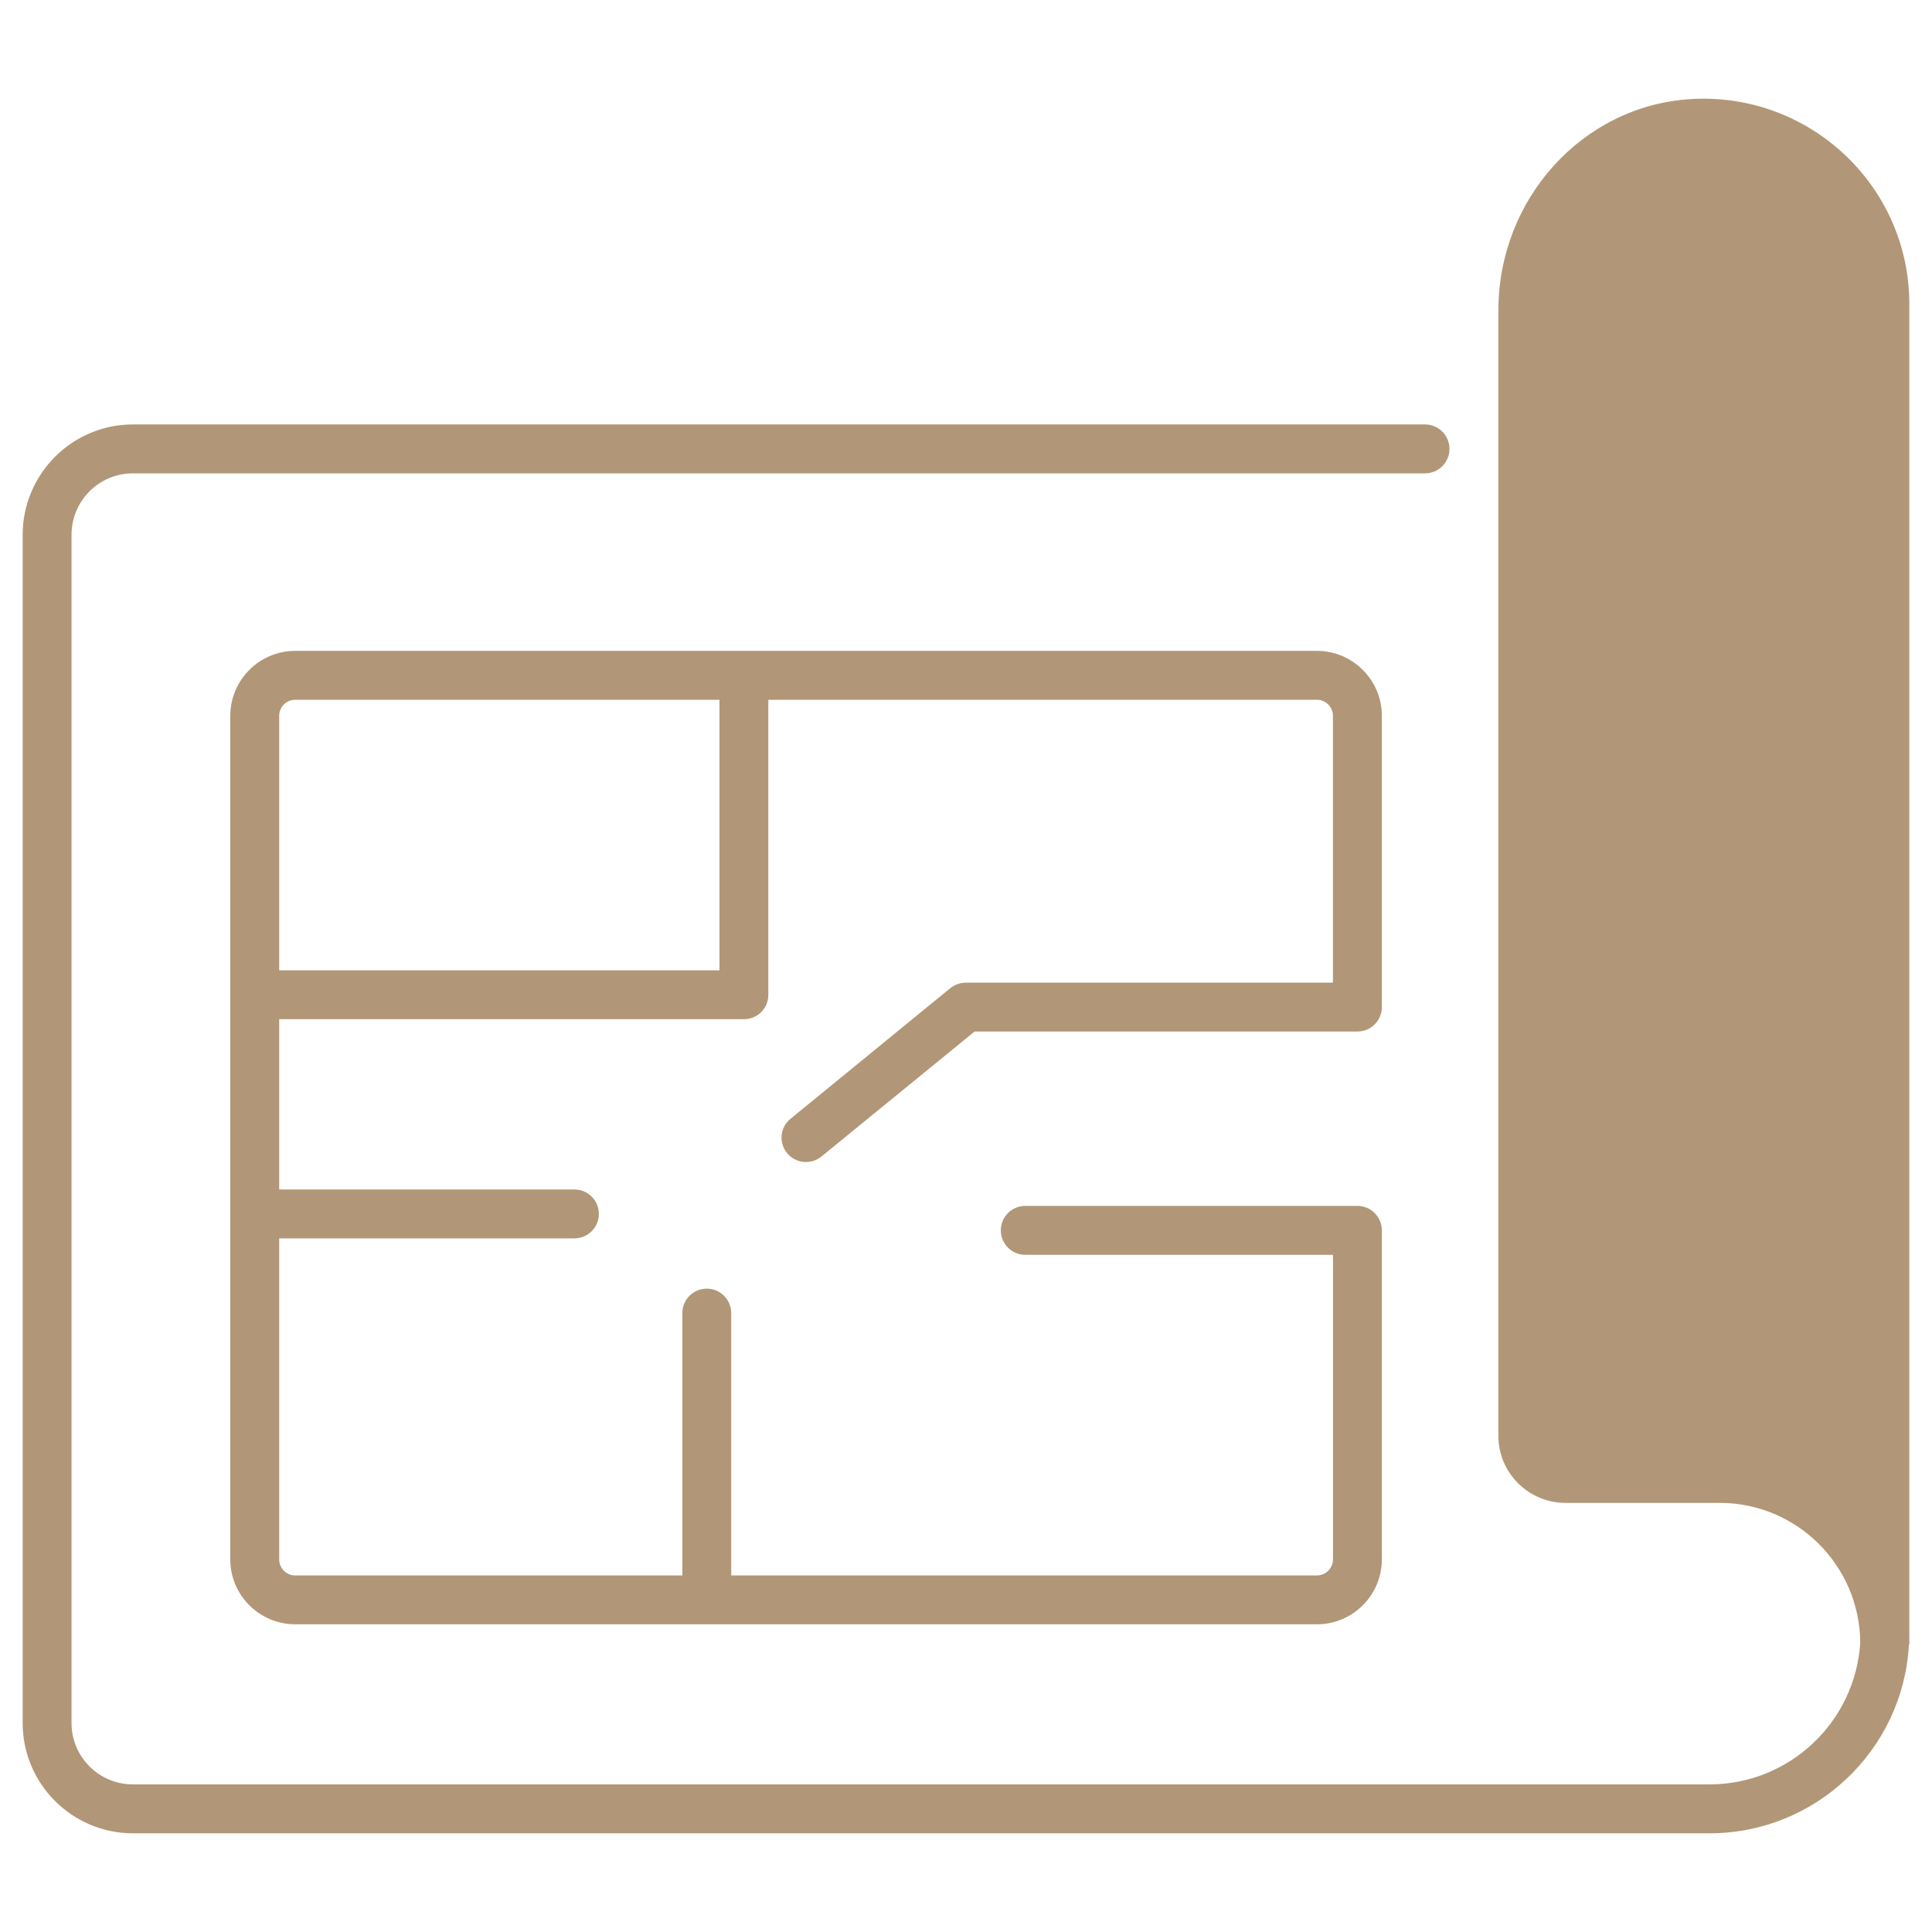 <svg width="45" height="45" viewBox="0 0 45 45" fill="none" xmlns="http://www.w3.org/2000/svg">
<path d="M22.5 22.888C22.368 22.888 22.241 22.933 22.136 23.015L18.415 26.057C18.169 26.253 18.133 26.613 18.333 26.859C18.534 27.1 18.889 27.137 19.135 26.936L22.7 24.026H31.617C31.931 24.026 32.186 23.771 32.186 23.457V16.672C32.186 15.839 31.507 15.16 30.674 15.16H6.876C6.043 15.16 5.364 15.839 5.364 16.672V36.322C5.364 37.155 6.043 37.833 6.876 37.833H30.674C31.507 37.833 32.186 37.155 32.186 36.322V28.657C32.186 28.343 31.931 28.088 31.617 28.088H23.88C23.566 28.088 23.311 28.343 23.311 28.657C23.311 28.972 23.566 29.227 23.88 29.227H31.048V36.322C31.048 36.526 30.879 36.695 30.674 36.695H17.031V30.584C17.031 30.27 16.776 30.015 16.462 30.015C16.148 30.015 15.893 30.27 15.893 30.584V36.695H6.876C6.667 36.695 6.503 36.526 6.503 36.322V28.844H13.379C13.693 28.844 13.948 28.589 13.948 28.275C13.948 27.956 13.693 27.706 13.379 27.706H6.503V23.739H17.327C17.646 23.739 17.896 23.485 17.896 23.17V16.299H30.674C30.879 16.299 31.047 16.467 31.047 16.672V22.888H22.5V22.888ZM16.758 22.601H6.503V16.672C6.503 16.467 6.667 16.299 6.876 16.299H16.758L16.758 22.601Z" fill="#B19777"/>
<path d="M44.472 7.086V38.284C44.472 38.293 44.462 38.302 44.462 38.311V38.316C44.321 40.775 42.281 42.701 39.818 42.701H3.096C1.68 42.701 0.528 41.549 0.528 40.133V12.459C0.528 11.039 1.68 9.886 3.096 9.886H33.192C33.506 9.886 33.761 10.141 33.761 10.456C33.761 10.77 33.506 11.025 33.192 11.025H3.096C2.304 11.025 1.666 11.667 1.666 12.459V40.132C1.666 40.92 2.304 41.562 3.096 41.562H39.818C41.68 41.562 43.219 40.105 43.329 38.252C43.329 38.247 43.329 38.247 43.329 38.243C43.306 36.453 41.849 35.005 40.054 35.005H36.462C35.601 35.005 34.9 34.304 34.9 33.443V7.232C34.9 4.631 36.862 2.468 39.367 2.309C42.104 2.131 44.472 4.294 44.472 7.086Z" fill="#B19777"/>
</svg>
